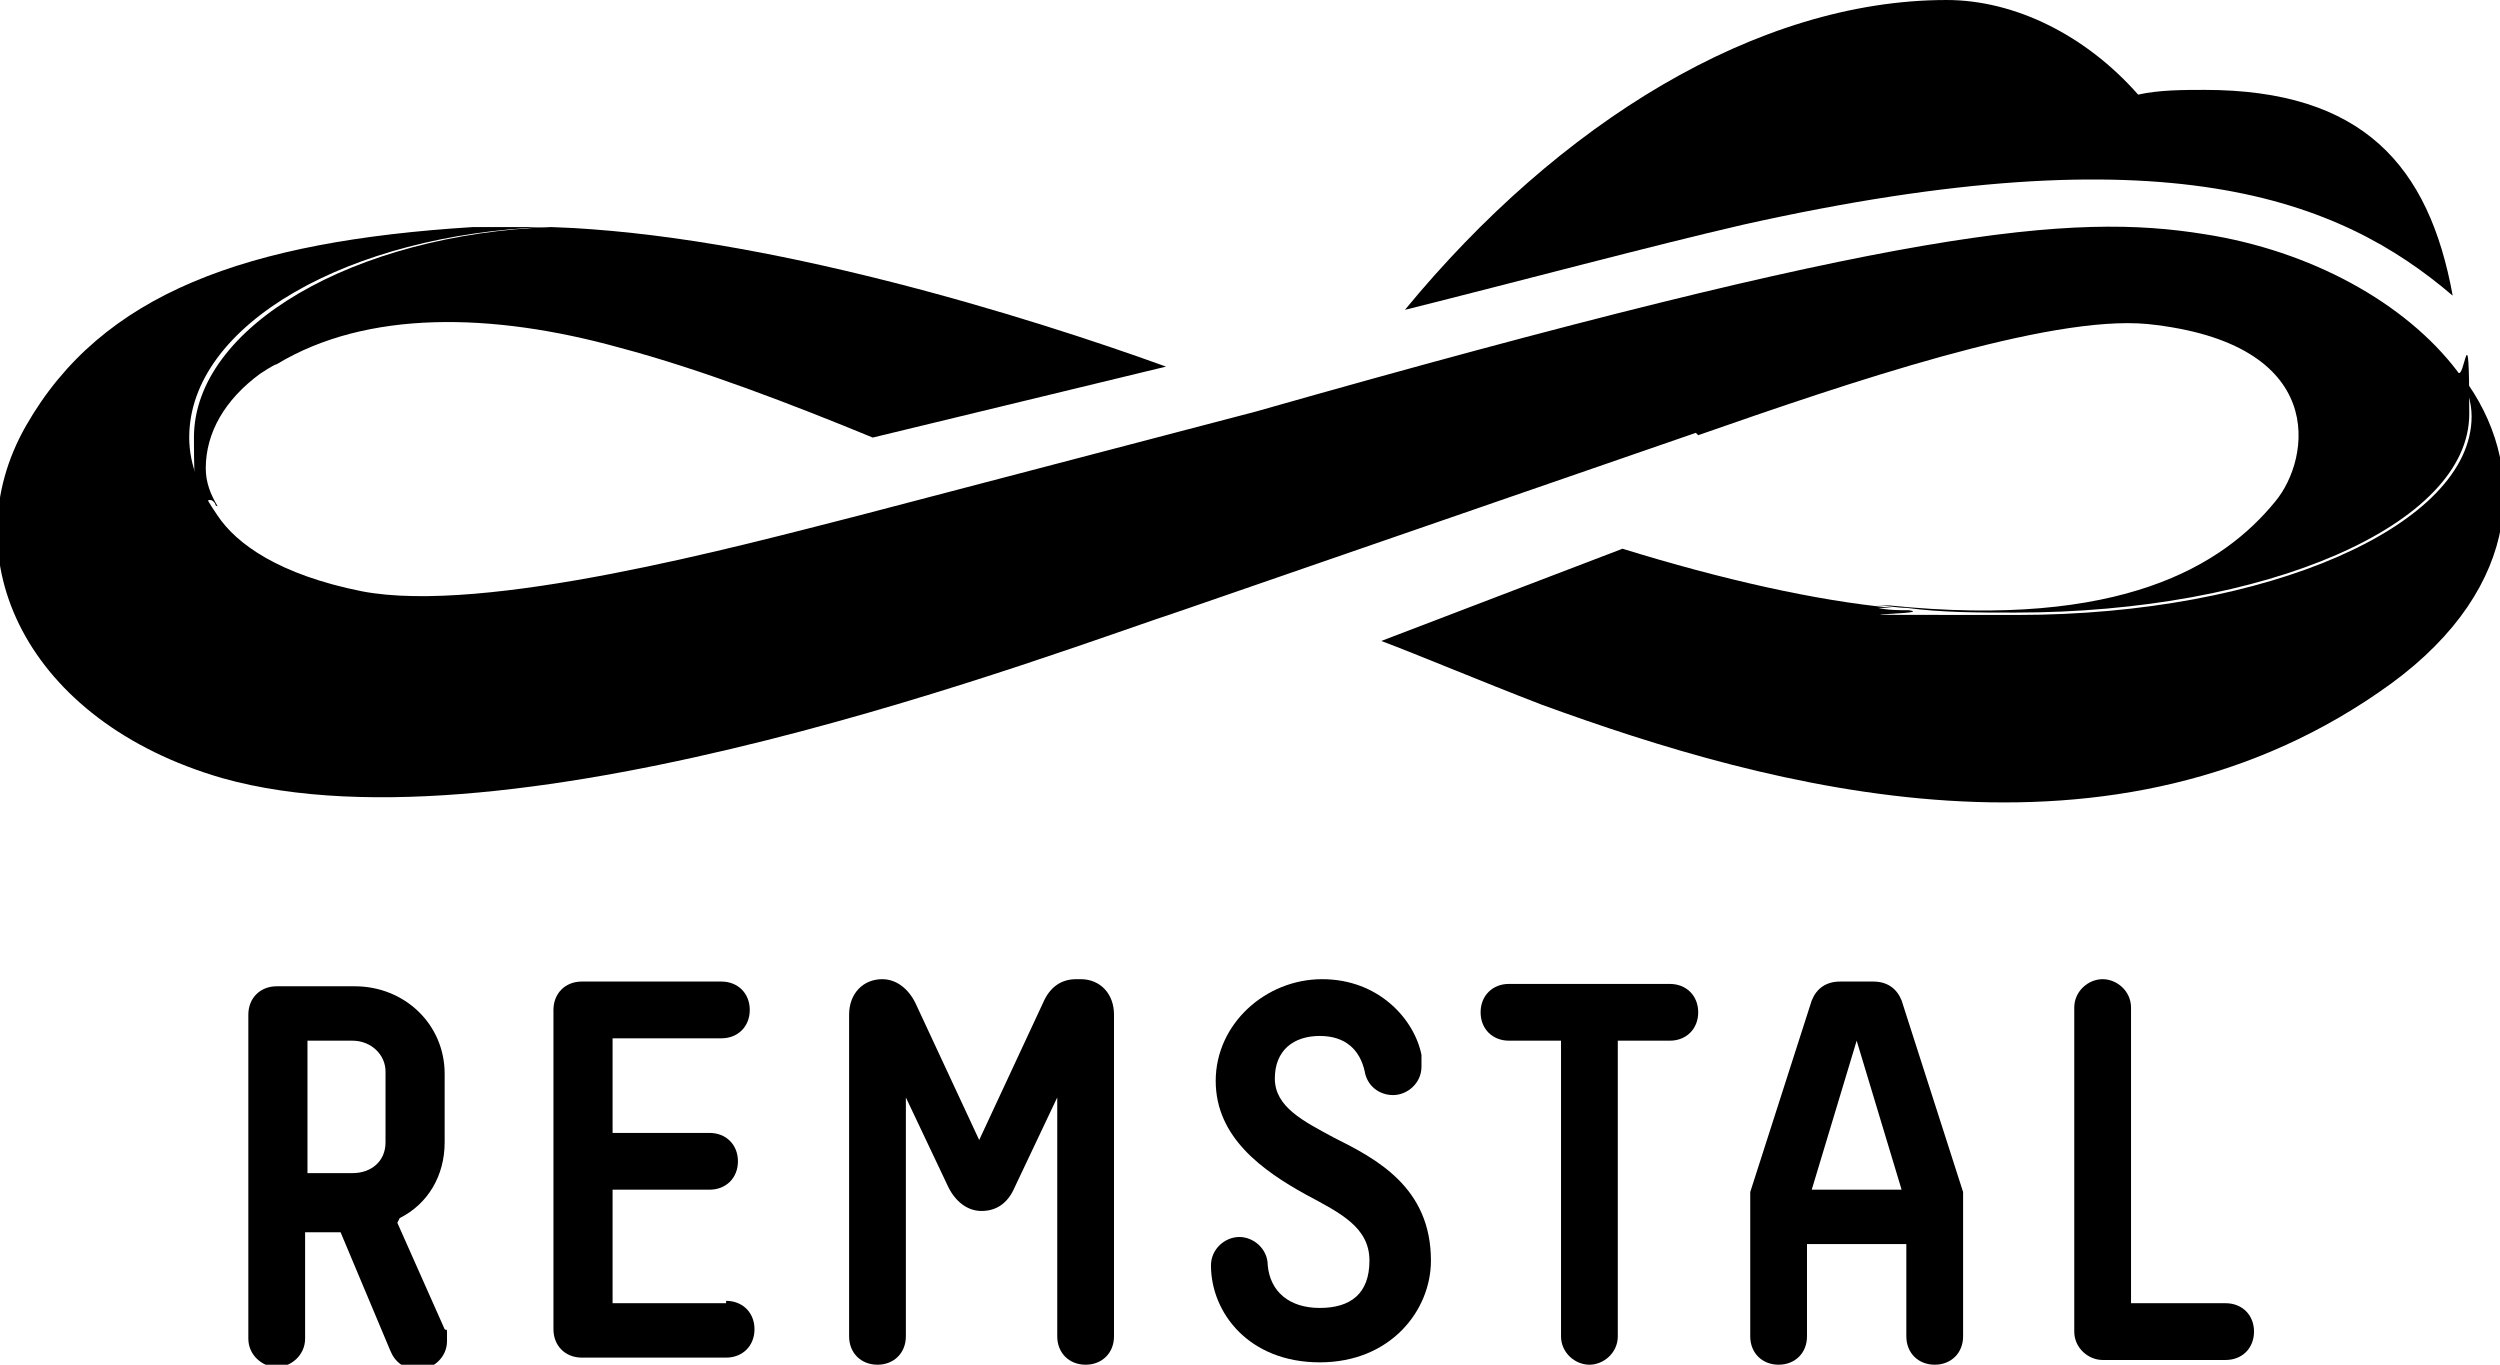 <?xml version="1.0" encoding="UTF-8"?>
<svg id="Ebene_1" xmlns="http://www.w3.org/2000/svg" version="1.1" viewBox="0 0 105.7 57.7">
  <!-- Generator: Adobe Illustrator 29.4.0, SVG Export Plug-In . SVG Version: 2.1.0 Build 152)  -->
  <g>
    <path d="M16.9,51.5c1.2-.6,1.9-1.8,1.9-3.2v-2.9c0-2.1-1.7-3.7-3.8-3.7h-3.3c-.7,0-1.2.5-1.2,1.2v13.7c0,.7.6,1.2,1.2,1.2s1.2-.5,1.2-1.2v-4.5h1.5l2.1,5c.2.5.6.8,1.2.8s1.2-.5,1.2-1.2,0-.4-.1-.5l-2-4.5ZM16.3,45.3v3c0,.8-.6,1.3-1.4,1.3h-1.9v-5.6h1.9c.8,0,1.4.6,1.4,1.3Z"/>
    <path d="M30.7,55.1h-4.8v-4.8h4.1c.7,0,1.2-.5,1.2-1.2s-.5-1.2-1.2-1.2h-4.1v-4h4.6c.7,0,1.2-.5,1.2-1.2s-.5-1.2-1.2-1.2h-5.9c-.7,0-1.2.5-1.2,1.2v13.5c0,.7.5,1.2,1.2,1.2h6.1c.7,0,1.2-.5,1.2-1.2s-.5-1.2-1.2-1.2Z"/>
    <path d="M45.5,41.4c-.6,0-1.1.3-1.4,1l-2.7,5.8-2.7-5.8c-.3-.6-.8-1-1.4-1-.8,0-1.4.6-1.4,1.5v13.6c0,.7.5,1.2,1.2,1.2s1.2-.5,1.2-1.2v-6.9c0-1,0-2.2,0-3.2l1.8,3.8c.3.6.8,1,1.4,1s1.1-.3,1.4-1l1.8-3.8c0,.9,0,2.2,0,3.2v6.9c0,.7.5,1.2,1.2,1.2s1.2-.5,1.2-1.2v-13.6c0-.9-.6-1.5-1.4-1.5Z"/>
    <path d="M56.4,48.1c-1.3-.7-2.5-1.3-2.5-2.5s.8-1.8,1.9-1.8,1.7.6,1.9,1.5c.1.6.6,1,1.2,1s1.2-.5,1.2-1.2,0-.4,0-.5c-.3-1.5-1.8-3.2-4.2-3.2s-4.5,1.9-4.5,4.3,2,3.8,3.8,4.8c1.5.8,2.7,1.4,2.7,2.8s-.8,2-2.1,2-2.1-.7-2.2-1.8c0-.7-.6-1.2-1.2-1.2s-1.2.5-1.2,1.2c0,2,1.6,4.1,4.6,4.1s4.7-2.2,4.7-4.3c0-3.1-2.3-4.3-4.1-5.2Z"/>
    <path d="M70.6,41.6h-6.8c-.7,0-1.2.5-1.2,1.2s.5,1.2,1.2,1.2h2.2v12.5c0,.7.6,1.2,1.2,1.2s1.2-.5,1.2-1.2v-12.5h2.2c.7,0,1.2-.5,1.2-1.2,0-.7-.5-1.2-1.2-1.2Z"/>
    <path d="M80.4,42.3c-.2-.5-.6-.8-1.2-.8h-1.4c-.6,0-1,.3-1.2.8l-2.6,8.1c0,.2,0,.3,0,.5v5.6c0,.7.5,1.2,1.2,1.2s1.2-.5,1.2-1.2v-3.9h4.2v3.9c0,.7.5,1.2,1.2,1.2s1.2-.5,1.2-1.2v-5.6c0-.2,0-.3,0-.5l-2.6-8.1ZM80.4,50.3h-3.8l1.9-6.3,1.9,6.3Z"/>
    <path d="M94,55.1h-3.9v-12.5c0-.7-.6-1.2-1.2-1.2s-1.2.5-1.2,1.2v13.7c0,.7.6,1.2,1.2,1.2h5.2c.7,0,1.2-.5,1.2-1.2s-.5-1.2-1.2-1.2Z"/>
  </g>
  <g>
    <g>
      <path d="M23.3,9.6c.2,0,.4,0,.6,0-.2,0-.4,0-.6,0Z"/>
      <path d="M71.8,18.4c6.3-2.2,14.8-5.1,19-4.7,7.7.8,6.9,5.7,5.4,7.5-2.2,2.7-6.5,5.4-16.3,4.4-.2,0-.4,0-.6,0,.5,0,.9.1,1.3.1,1.5.2,3,.2,4.6.2,10.6,0,19.2-3.7,19.2-8.4s-.2-1.2-.5-1.8c-2.2-2.9-6.2-5.1-10.7-5.8-5.6-.9-12.7-.3-40.1,7.5,0,0-12.6,3.3-16.8,4.4-5.1,1.3-15.8,4.2-21,3.2-3.5-.7-5.3-2-6.1-3.2,0,0,0,0,0,0-.7-1-1.2-2.1-1.2-3.3,0-4.8,6.8-8.6,15.1-8.9-1.1,0-2.1,0-3.1,0-9.6.6-15.7,2.8-18.9,8.4-3.2,5.6,0,12.5,8.3,14.9,12.4,3.5,35.4-5.4,40.6-7.1,0,0,16.2-5.6,21.7-7.5Z"/>
    </g>
    <path d="M93.3,3.8c-1,0-2,0-2.9.2-2.2-2.5-5.2-4-8.1-4-8,0-16.4,5.2-22.9,13.1,4.8-1.2,10.4-2.7,14.3-3.6,17.9-4,25.2-1.1,30,3-1-5.5-3.8-8.7-10.5-8.7Z"/>
    <path d="M104,15.8c.3.6.5,1.2.5,1.8h0c0,4.6-8.6,8.4-19.2,8.4s-3.2,0-4.6-.2c-.4,0-.9,0-1.3-.1.2,0,.4,0,.6,0-3.2-.3-7.2-1.2-11.4-2.5l-10.2,3.9c1.6.6,4.2,1.7,6.8,2.7,9.6,3.5,24.2,7.6,35.9-.9,5.6-4.1,5.8-9.3,3-13Z"/>
    <g>
      <path d="M23.3,9.6c.2,0,.4,0,.6,0-.2,0-.4,0-.6,0Z"/>
      <path d="M23.3,9.6c-8.3.3-15.1,4.2-15.1,8.9s.4,2,.9,2.8c0,0,0,.1.1.1-.3-.5-.5-1-.5-1.6,0-1.5.8-2.9,2.3-4,0,0,.6-.4.7-.4,3.8-2.3,9.1-2.2,14.5-.7,3.4.9,7.3,2.4,10.7,3.8l12.4-3c-5.8-2.1-17-5.6-26-5.9,0,0-.2,0-.3,0,.1,0,.2,0,.3,0Z"/>
    </g>
  </g>
</svg>